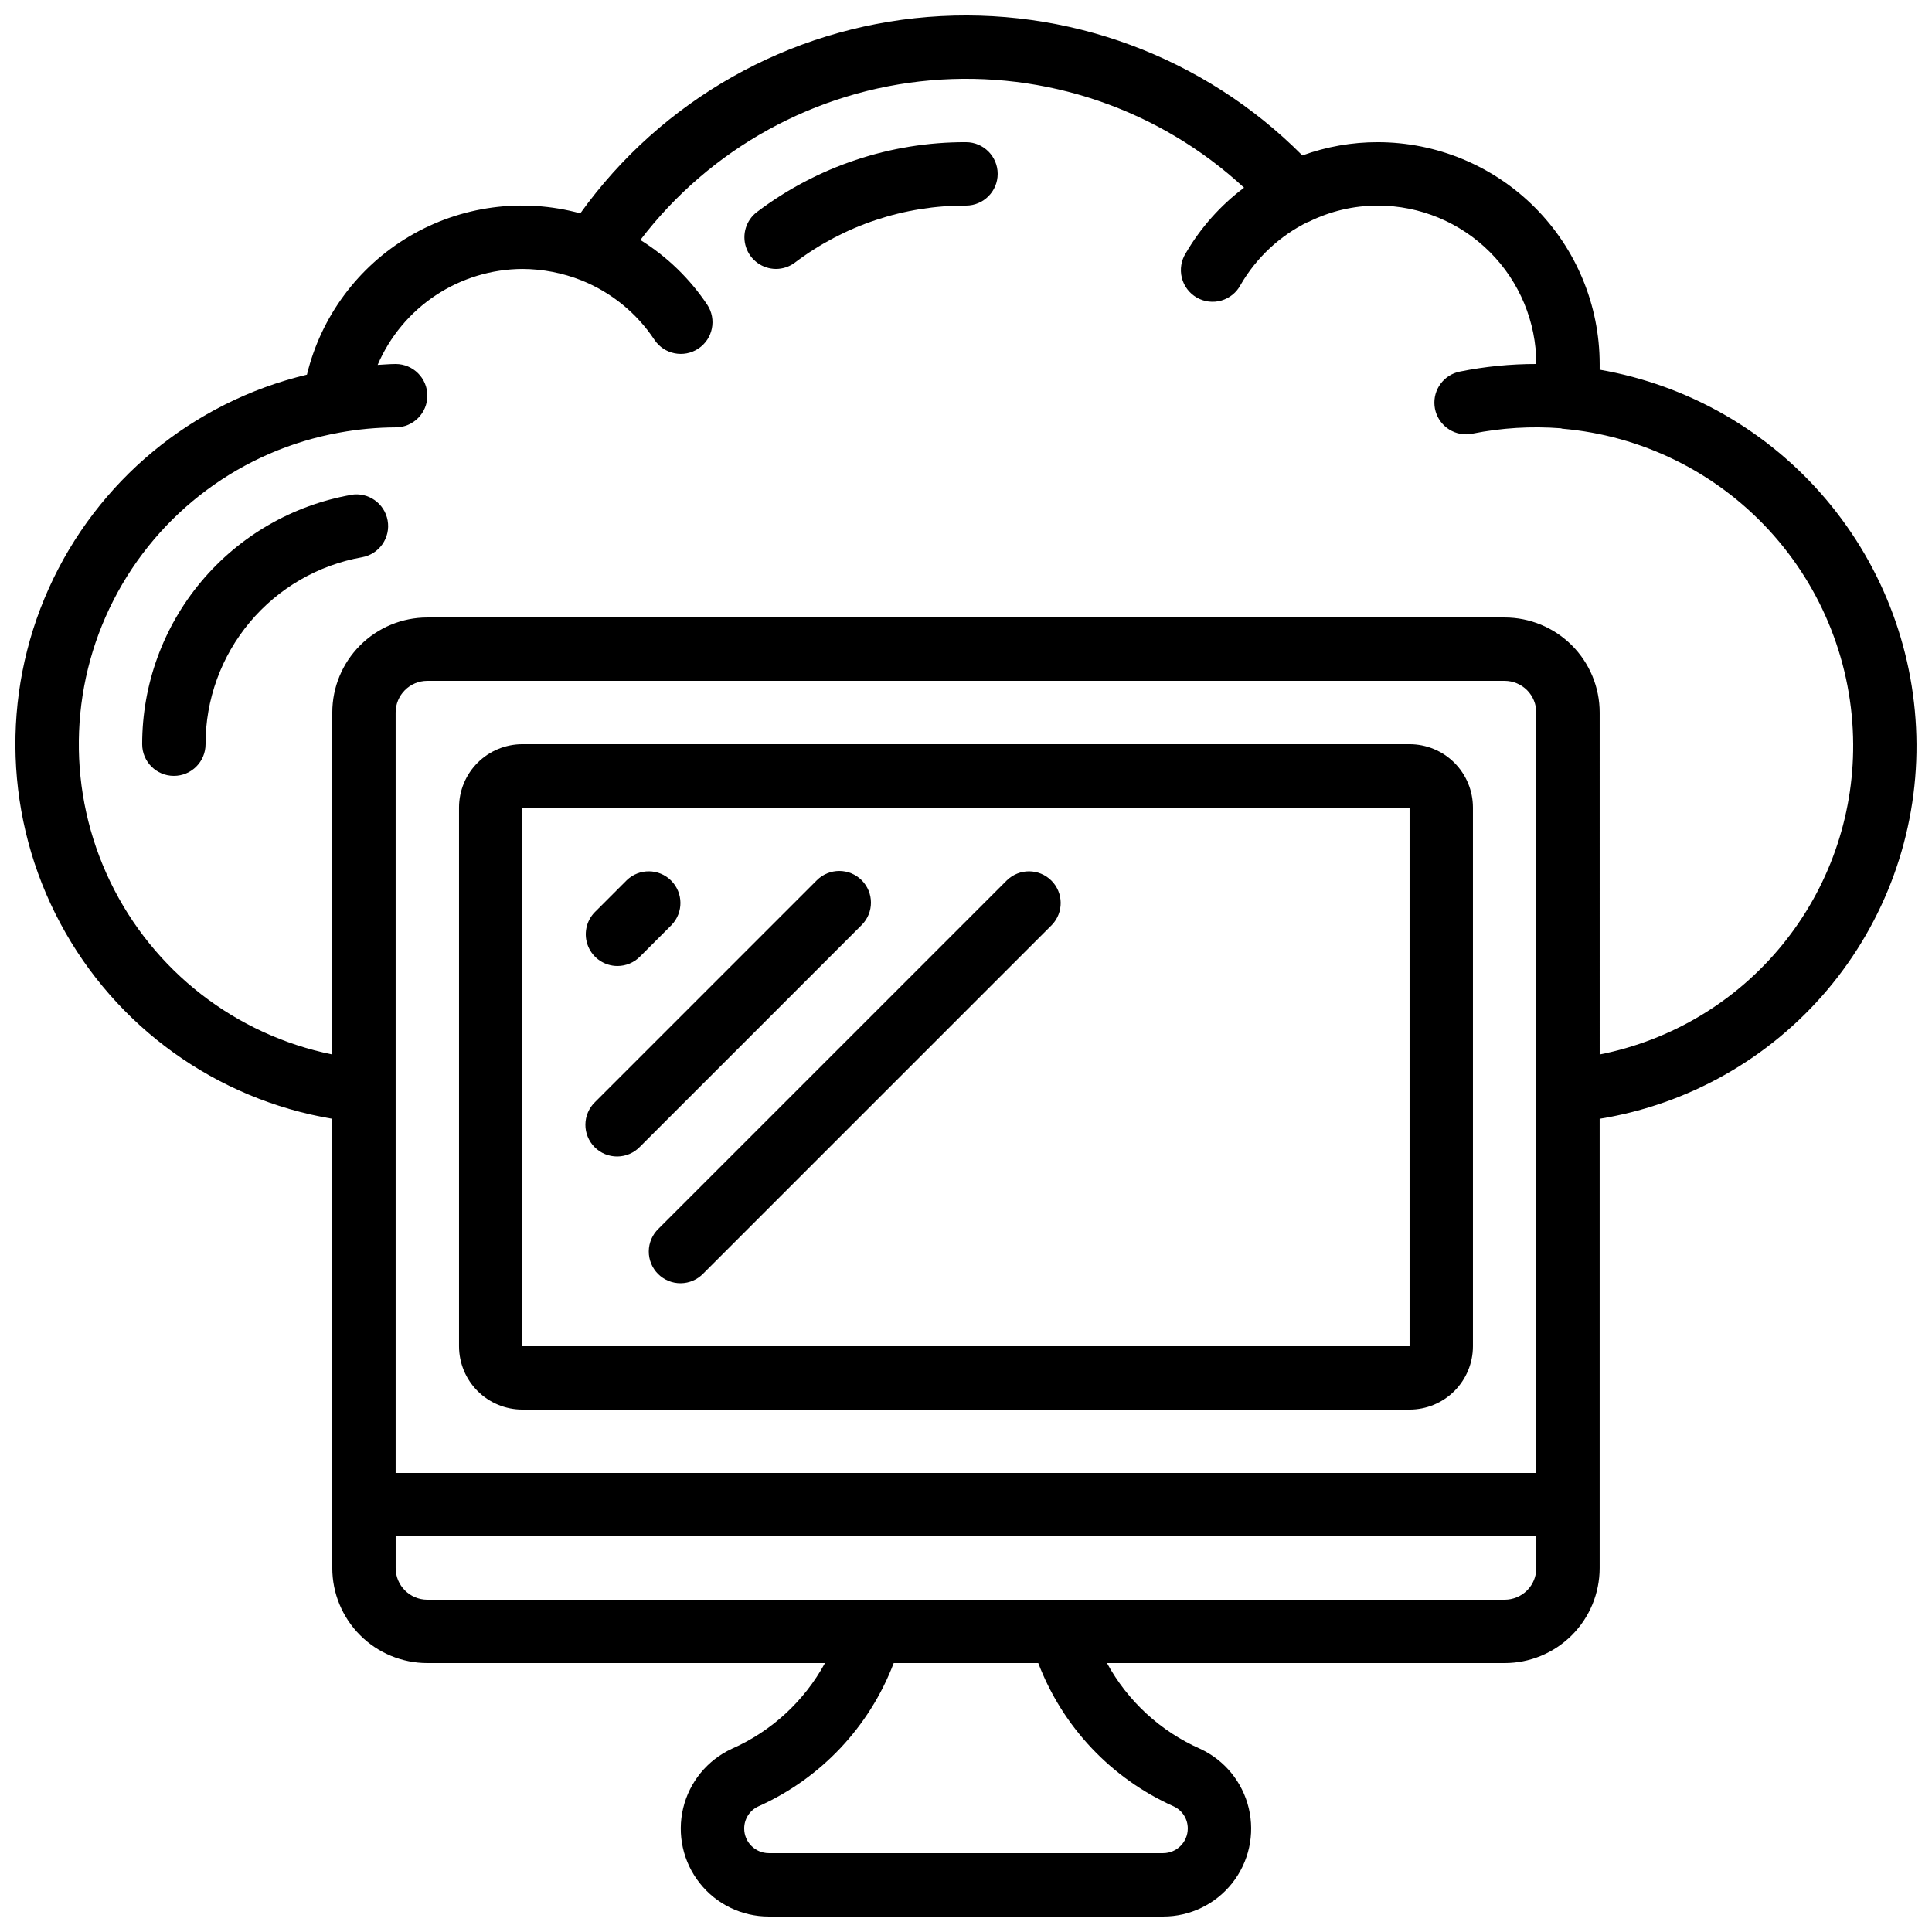 <?xml version="1.0" encoding="UTF-8"?>
<!-- Uploaded to: SVG Find, www.svgrepo.com, Generator: SVG Find Mixer Tools -->
<svg width="800px" height="800px" version="1.1" viewBox="144 144 512 512" xmlns="http://www.w3.org/2000/svg">
 <defs>
  <clipPath id="a">
   <path d="m148.09 148.09h503.81v503.81h-503.81z"/>
  </clipPath>
 </defs>
 <g clip-path="url(#a)">
  <path d="m567.93 241.97v-1.512c-0.016-15.582-6.215-30.523-17.234-41.539-11.02-11.02-25.957-17.219-41.543-17.238-6.824-0.016-13.602 1.176-20.016 3.512-26.074-26.23-62.371-39.652-99.234-36.695-36.863 2.957-70.559 21.992-92.113 52.043-15.285-4.172-31.609-1.984-45.258 6.066-13.645 8.055-23.453 21.285-27.191 36.684-30.34 7.258-55.605 28.168-68.398 56.621-12.797 28.449-11.68 61.227 3.023 88.742 14.699 27.516 41.328 46.66 72.094 51.836v119.05c0 6.68 2.652 13.086 7.379 17.812 4.723 4.723 11.129 7.379 17.812 7.379h105.38c-5.5 10.098-14.191 18.09-24.711 22.727-6.477 3-11.219 8.801-12.875 15.738-1.652 6.941-0.039 14.258 4.387 19.855 4.422 5.598 11.168 8.859 18.305 8.852h104.52c7.129 0.004 13.871-3.258 18.293-8.852 4.422-5.594 6.039-12.906 4.387-19.844s-6.387-12.738-12.855-15.738c-10.527-4.641-19.219-12.637-24.723-22.738h105.38c6.68 0 13.086-2.656 17.812-7.379 4.723-4.727 7.375-11.133 7.375-17.812v-119.05c23.531-3.828 44.918-15.934 60.312-34.133 15.395-18.199 23.785-41.297 23.656-65.133-0.129-23.77-8.609-46.73-23.961-64.875-15.348-18.145-36.59-30.312-60.008-34.379zm-16.793 292.38h-302.29v-201.52c0-4.637 3.758-8.398 8.398-8.398h285.49c2.227 0 4.359 0.887 5.938 2.461 1.574 1.574 2.457 3.711 2.457 5.938zm-96.102 88.359c2.293 1.055 3.754 3.356 3.738 5.879-0.012 3.594-2.922 6.508-6.516 6.516h-104.52c-3.594-0.008-6.504-2.918-6.516-6.508-0.016-2.523 1.449-4.824 3.742-5.879 16.531-7.394 29.438-21.062 35.879-37.984h38.309c6.449 16.918 19.359 30.582 35.887 37.977zm87.707-54.773h-285.49c-4.641 0-8.398-3.758-8.398-8.395v-8.398h302.29v8.398c0 2.227-0.883 4.363-2.457 5.938-1.578 1.574-3.711 2.457-5.938 2.457zm25.191-144.49-0.004-90.617c0-6.68-2.652-13.09-7.375-17.812-4.727-4.723-11.133-7.379-17.812-7.379h-285.49c-6.684 0-13.09 2.656-17.812 7.379-4.727 4.723-7.379 11.133-7.379 17.812v90.617c-25.703-5.227-47.48-22.176-58.863-45.809-11.383-23.633-11.059-51.227 0.879-74.582 11.934-23.359 34.105-39.789 59.922-44.414 4.902-0.895 9.875-1.355 14.855-1.383 4.637 0 8.398-3.762 8.398-8.398s-3.762-8.398-8.398-8.398c-1.594 0-3.184 0.168-4.777 0.242v0.004c3.223-7.516 8.57-13.926 15.387-18.445 6.816-4.516 14.801-6.945 22.977-6.988 5.367 0.023 10.684 1.051 15.672 3.031 7.883 3.164 14.617 8.652 19.312 15.734 2.566 3.863 7.781 4.91 11.645 2.344 3.863-2.57 4.91-7.785 2.344-11.648-4.621-6.906-10.66-12.75-17.711-17.145 18.543-24.305 46.473-39.664 76.93-42.301 30.457-2.637 60.613 7.691 83.055 28.445-6.25 4.691-11.496 10.586-15.434 17.34-1.227 1.93-1.613 4.281-1.066 6.504 0.543 2.223 1.973 4.125 3.953 5.269s4.344 1.434 6.539 0.797c2.199-0.641 4.043-2.144 5.102-4.176 4.18-7.215 10.414-13.023 17.902-16.691h0.145c5.695-2.832 11.969-4.305 18.328-4.297 11.133 0.012 21.805 4.438 29.672 12.309 7.871 7.871 12.301 18.543 12.312 29.672-6.816-0.008-13.613 0.664-20.293 2.016-4.231 0.859-7.117 4.781-6.684 9.074 0.434 4.293 4.047 7.559 8.363 7.555 0.562-0.004 1.125-0.062 1.676-0.18 7.707-1.547 15.59-2.027 23.43-1.426 0.133 0 0.25 0.102 0.387 0.109 20.965 1.809 40.492 11.391 54.758 26.859 14.262 15.473 22.227 35.715 22.332 56.758 0.105 19.375-6.543 38.184-18.801 53.188-12.258 15.008-29.363 25.273-48.375 29.031z"/>
 </g>
 <path d="m517.55 341.22h-235.11c-4.453 0-8.723 1.766-11.875 4.918-3.148 3.148-4.918 7.418-4.918 11.875v142.75c0 4.453 1.77 8.723 4.918 11.875 3.152 3.148 7.422 4.918 11.875 4.918h235.11c4.453 0 8.727-1.77 11.875-4.918 3.148-3.152 4.918-7.422 4.918-11.875v-142.75c0-4.457-1.77-8.727-4.918-11.875-3.148-3.152-7.422-4.918-11.875-4.918zm-235.11 159.54v-142.75h235.11v142.75z"/>
 <path d="m400 181.68c-20.004-0.059-39.473 6.445-55.422 18.516-2.856 2.18-4.008 5.934-2.867 9.34 1.137 3.406 4.316 5.711 7.906 5.734 1.816 0.004 3.59-0.586 5.039-1.68 13.051-9.867 28.98-15.176 45.344-15.113 4.637 0 8.395-3.762 8.395-8.398s-3.758-8.398-8.395-8.398z"/>
 <path d="m236.99 275.16c-15.512 2.758-29.555 10.891-39.672 22.969-10.113 12.078-15.648 27.332-15.641 43.09 0 4.637 3.762 8.395 8.398 8.395s8.398-3.758 8.398-8.395c-0.016-11.816 4.133-23.258 11.715-32.316 7.586-9.059 18.117-15.16 29.746-17.227 4.566-0.812 7.609-5.176 6.793-9.742-0.812-4.562-5.176-7.606-9.738-6.793z"/>
 <path d="m307.63 400c2.227-0.004 4.363-0.887 5.938-2.461l8.398-8.398c3.18-3.293 3.133-8.531-0.105-11.77-3.238-3.238-8.477-3.285-11.77-0.102l-8.398 8.398v-0.004c-2.398 2.402-3.117 6.012-1.816 9.152 1.297 3.137 4.359 5.18 7.754 5.184z"/>
 <path d="m372.35 377.27c-3.277-3.277-8.594-3.277-11.871 0l-58.777 58.777h-0.004c-1.617 1.562-2.543 3.715-2.562 5.965-0.02 2.254 0.867 4.418 2.461 6.012 1.59 1.594 3.758 2.477 6.008 2.457 2.254-0.02 4.402-0.941 5.969-2.562l58.777-58.777c3.277-3.277 3.277-8.594 0-11.871z"/>
 <path d="m410.86 377.27-92.363 92.363c-1.621 1.566-2.547 3.715-2.566 5.969-0.02 2.25 0.867 4.418 2.461 6.008 1.594 1.594 3.758 2.481 6.012 2.461 2.25-0.02 4.402-0.945 5.965-2.562l92.367-92.367c3.18-3.293 3.137-8.531-0.105-11.77-3.238-3.238-8.477-3.285-11.77-0.102z"/>
</svg>